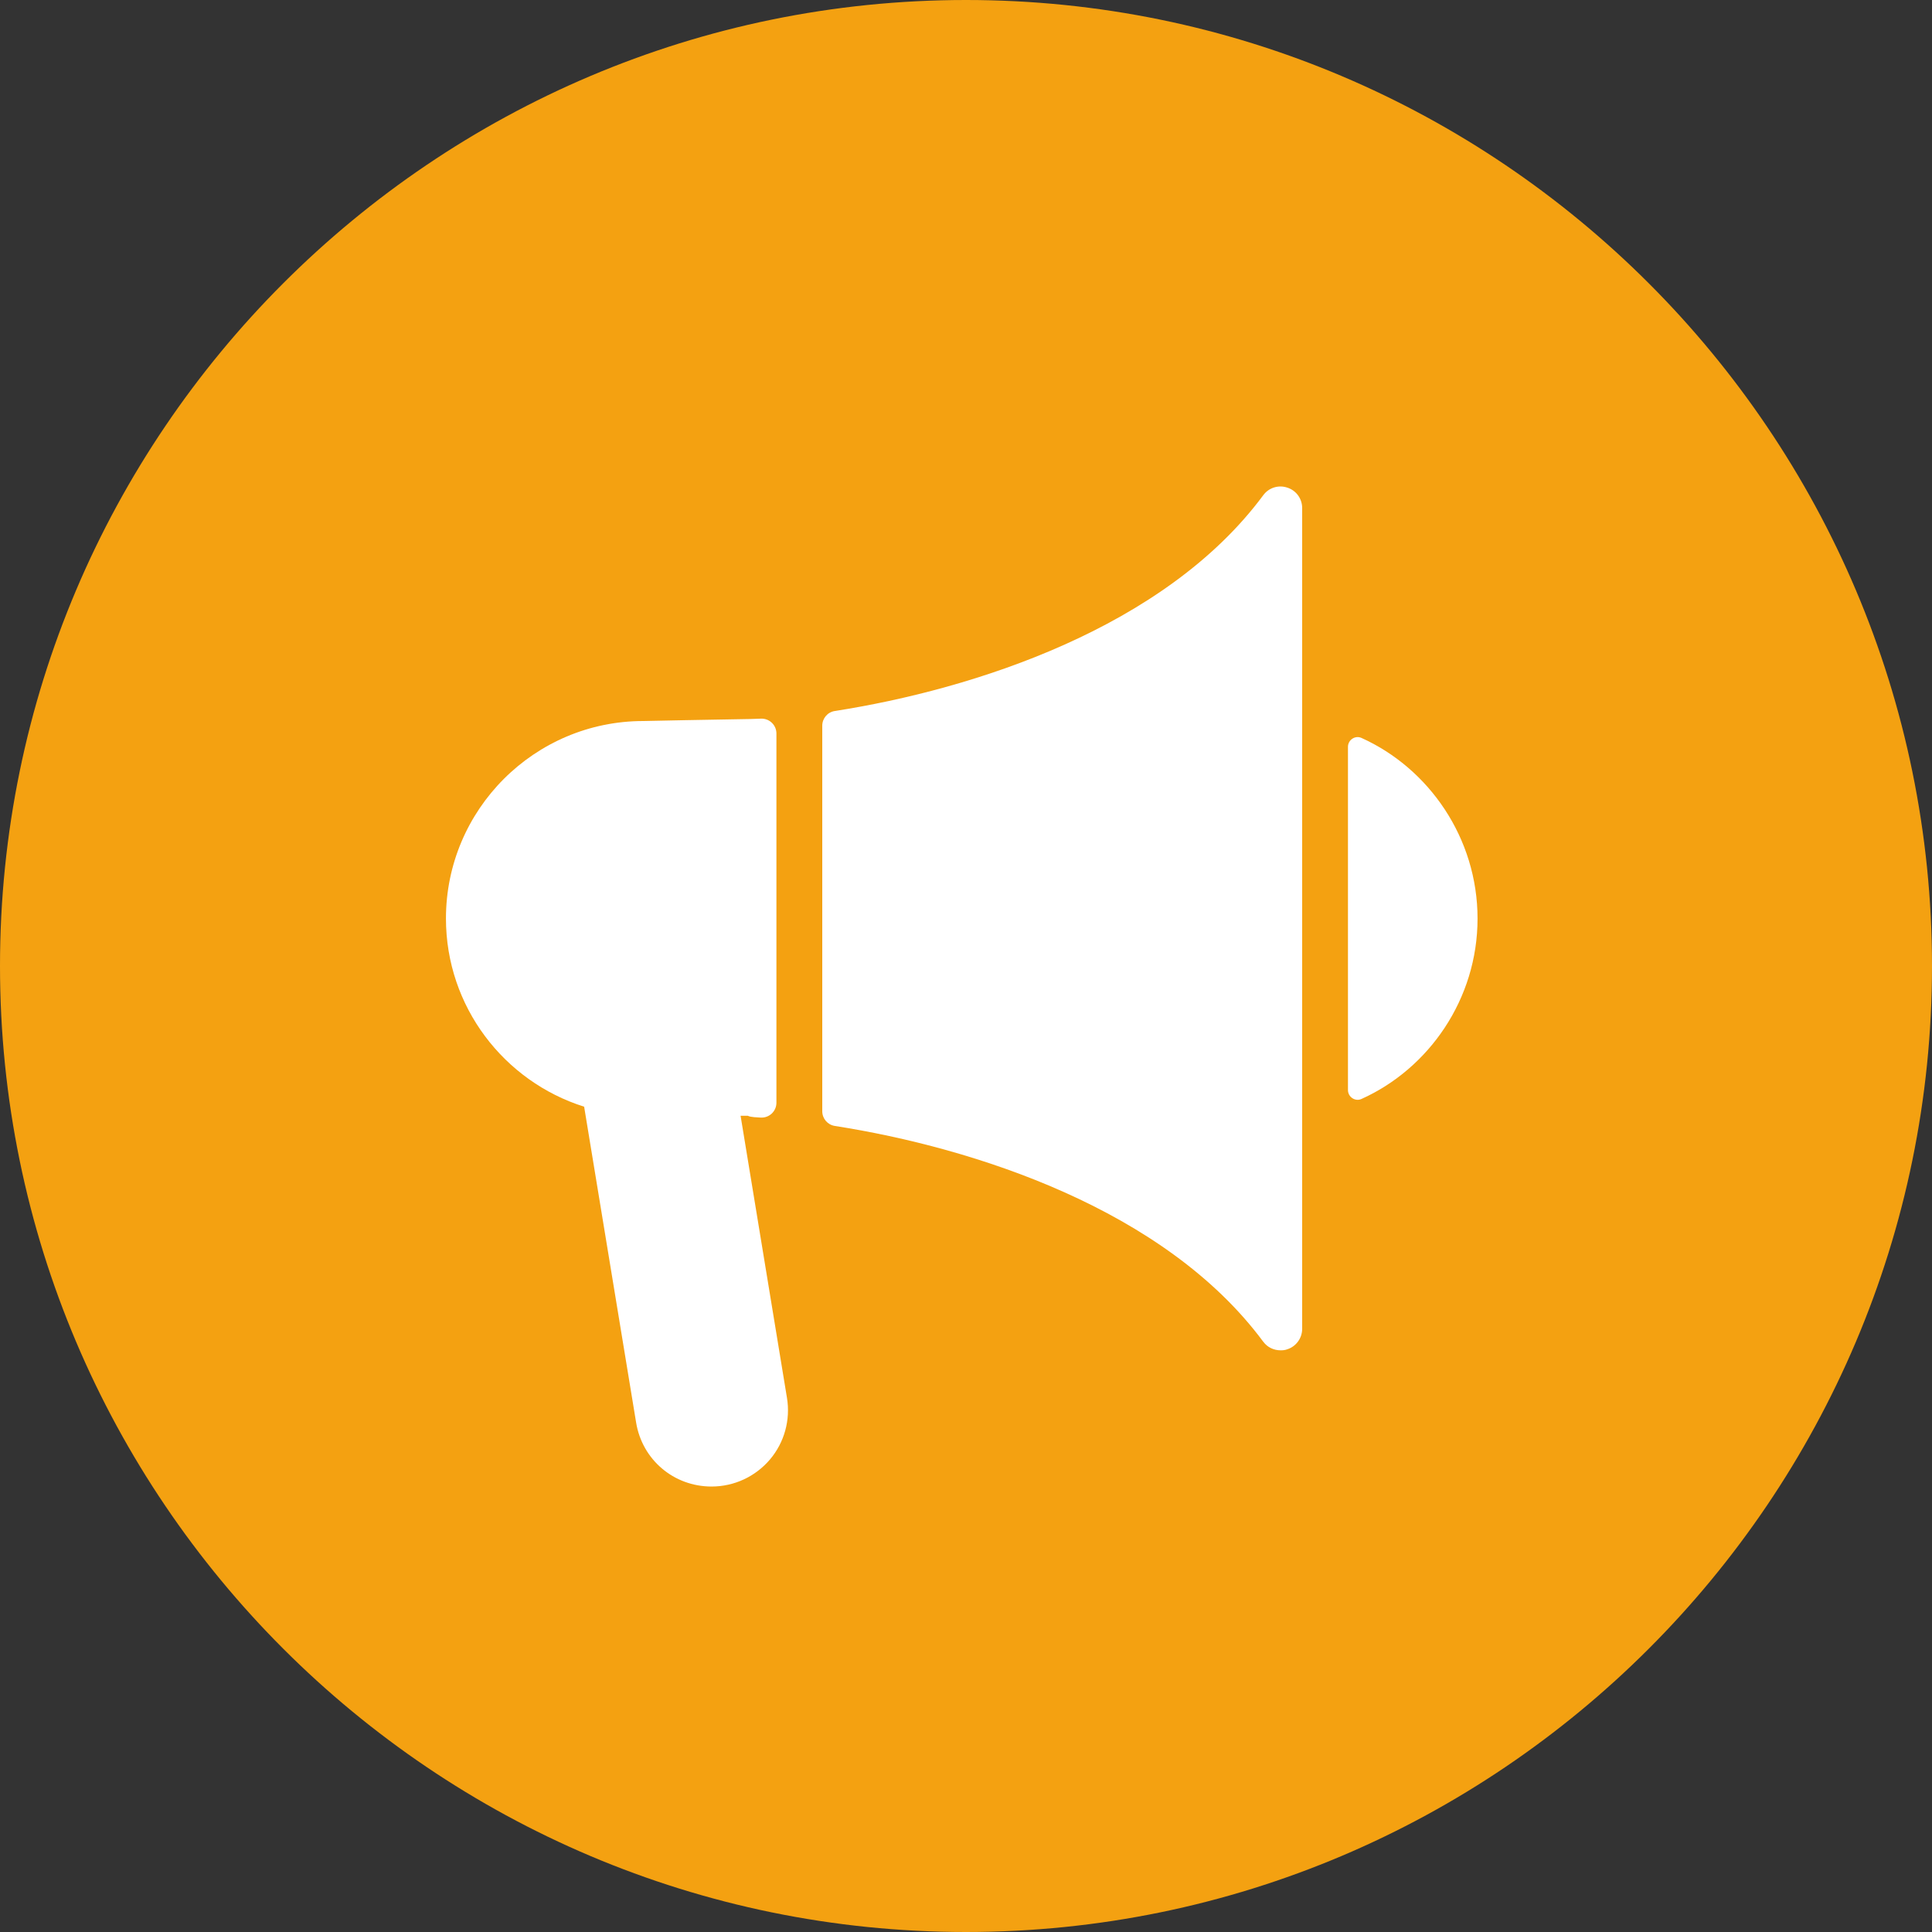 <?xml version="1.0" encoding="UTF-8"?><svg id="Layer_1" xmlns="http://www.w3.org/2000/svg" viewBox="0 0 400 400"><rect x="0" y="0" width="400" height="400" fill="#333333" stroke="none"/><defs><style>.cls-1{isolation:isolate;}.cls-2{fill:#f4a111;}.cls-2,.cls-3{stroke-width:0px;}.cls-3{fill:#fff;}</style></defs><g class="cls-1"><path class="cls-2" d="M200,0C89.72,0,0,89.72,0,200s89.72,200,200,200,200-89.72,200-200S310.28,0,200,0Z"/></g><path class="cls-3" d="M305.91,190.18c0-16.7-10.1-31.12-24.03-37.4-1.32-.59-2.8.41-2.8,1.85v71.05c0,1.44,1.49,2.44,2.8,1.85,13.93-6.27,24.03-20.66,24.03-37.35Z"/><path class="cls-3" d="M156.05,231.29c.45.03.92.06,1.39.09,1.79.13,3.31-1.28,3.31-3.07v-76.45c0-1.75-1.46-3.15-3.22-3.07-.67.03-1.35.05-2.04.07-6.64.09-22.27.42-22.27.42-22.56,0-40.89,18.33-40.89,40.89,0,18.25,12.04,33.74,28.61,38.96l10.76,65.38c1.25,7.7,7.79,13.26,15.62,13.26,4.67,0,9.08-2.05,12.1-5.61,2.98-3.52,4.27-8.19,3.51-12.77l-9.6-58.38h1.5c.36.18.76.22,1.2.27Z"/><path class="cls-3" d="M261.55,277.79c.85,1.16,2.18,1.78,3.6,1.78.45,0,.93-.04,1.38-.22,1.82-.58,3.07-2.31,3.07-4.23V105.19c0-1.96-1.25-3.65-3.07-4.23-1.82-.62-3.83,0-4.98,1.56-20.34,27.47-59.89,40.18-88.73,44.69-1.49.23-2.58,1.53-2.58,3.04v79.82c0,1.51,1.09,2.8,2.58,3.04,28.84,4.51,68.38,17.22,88.73,44.69Z"/></svg>